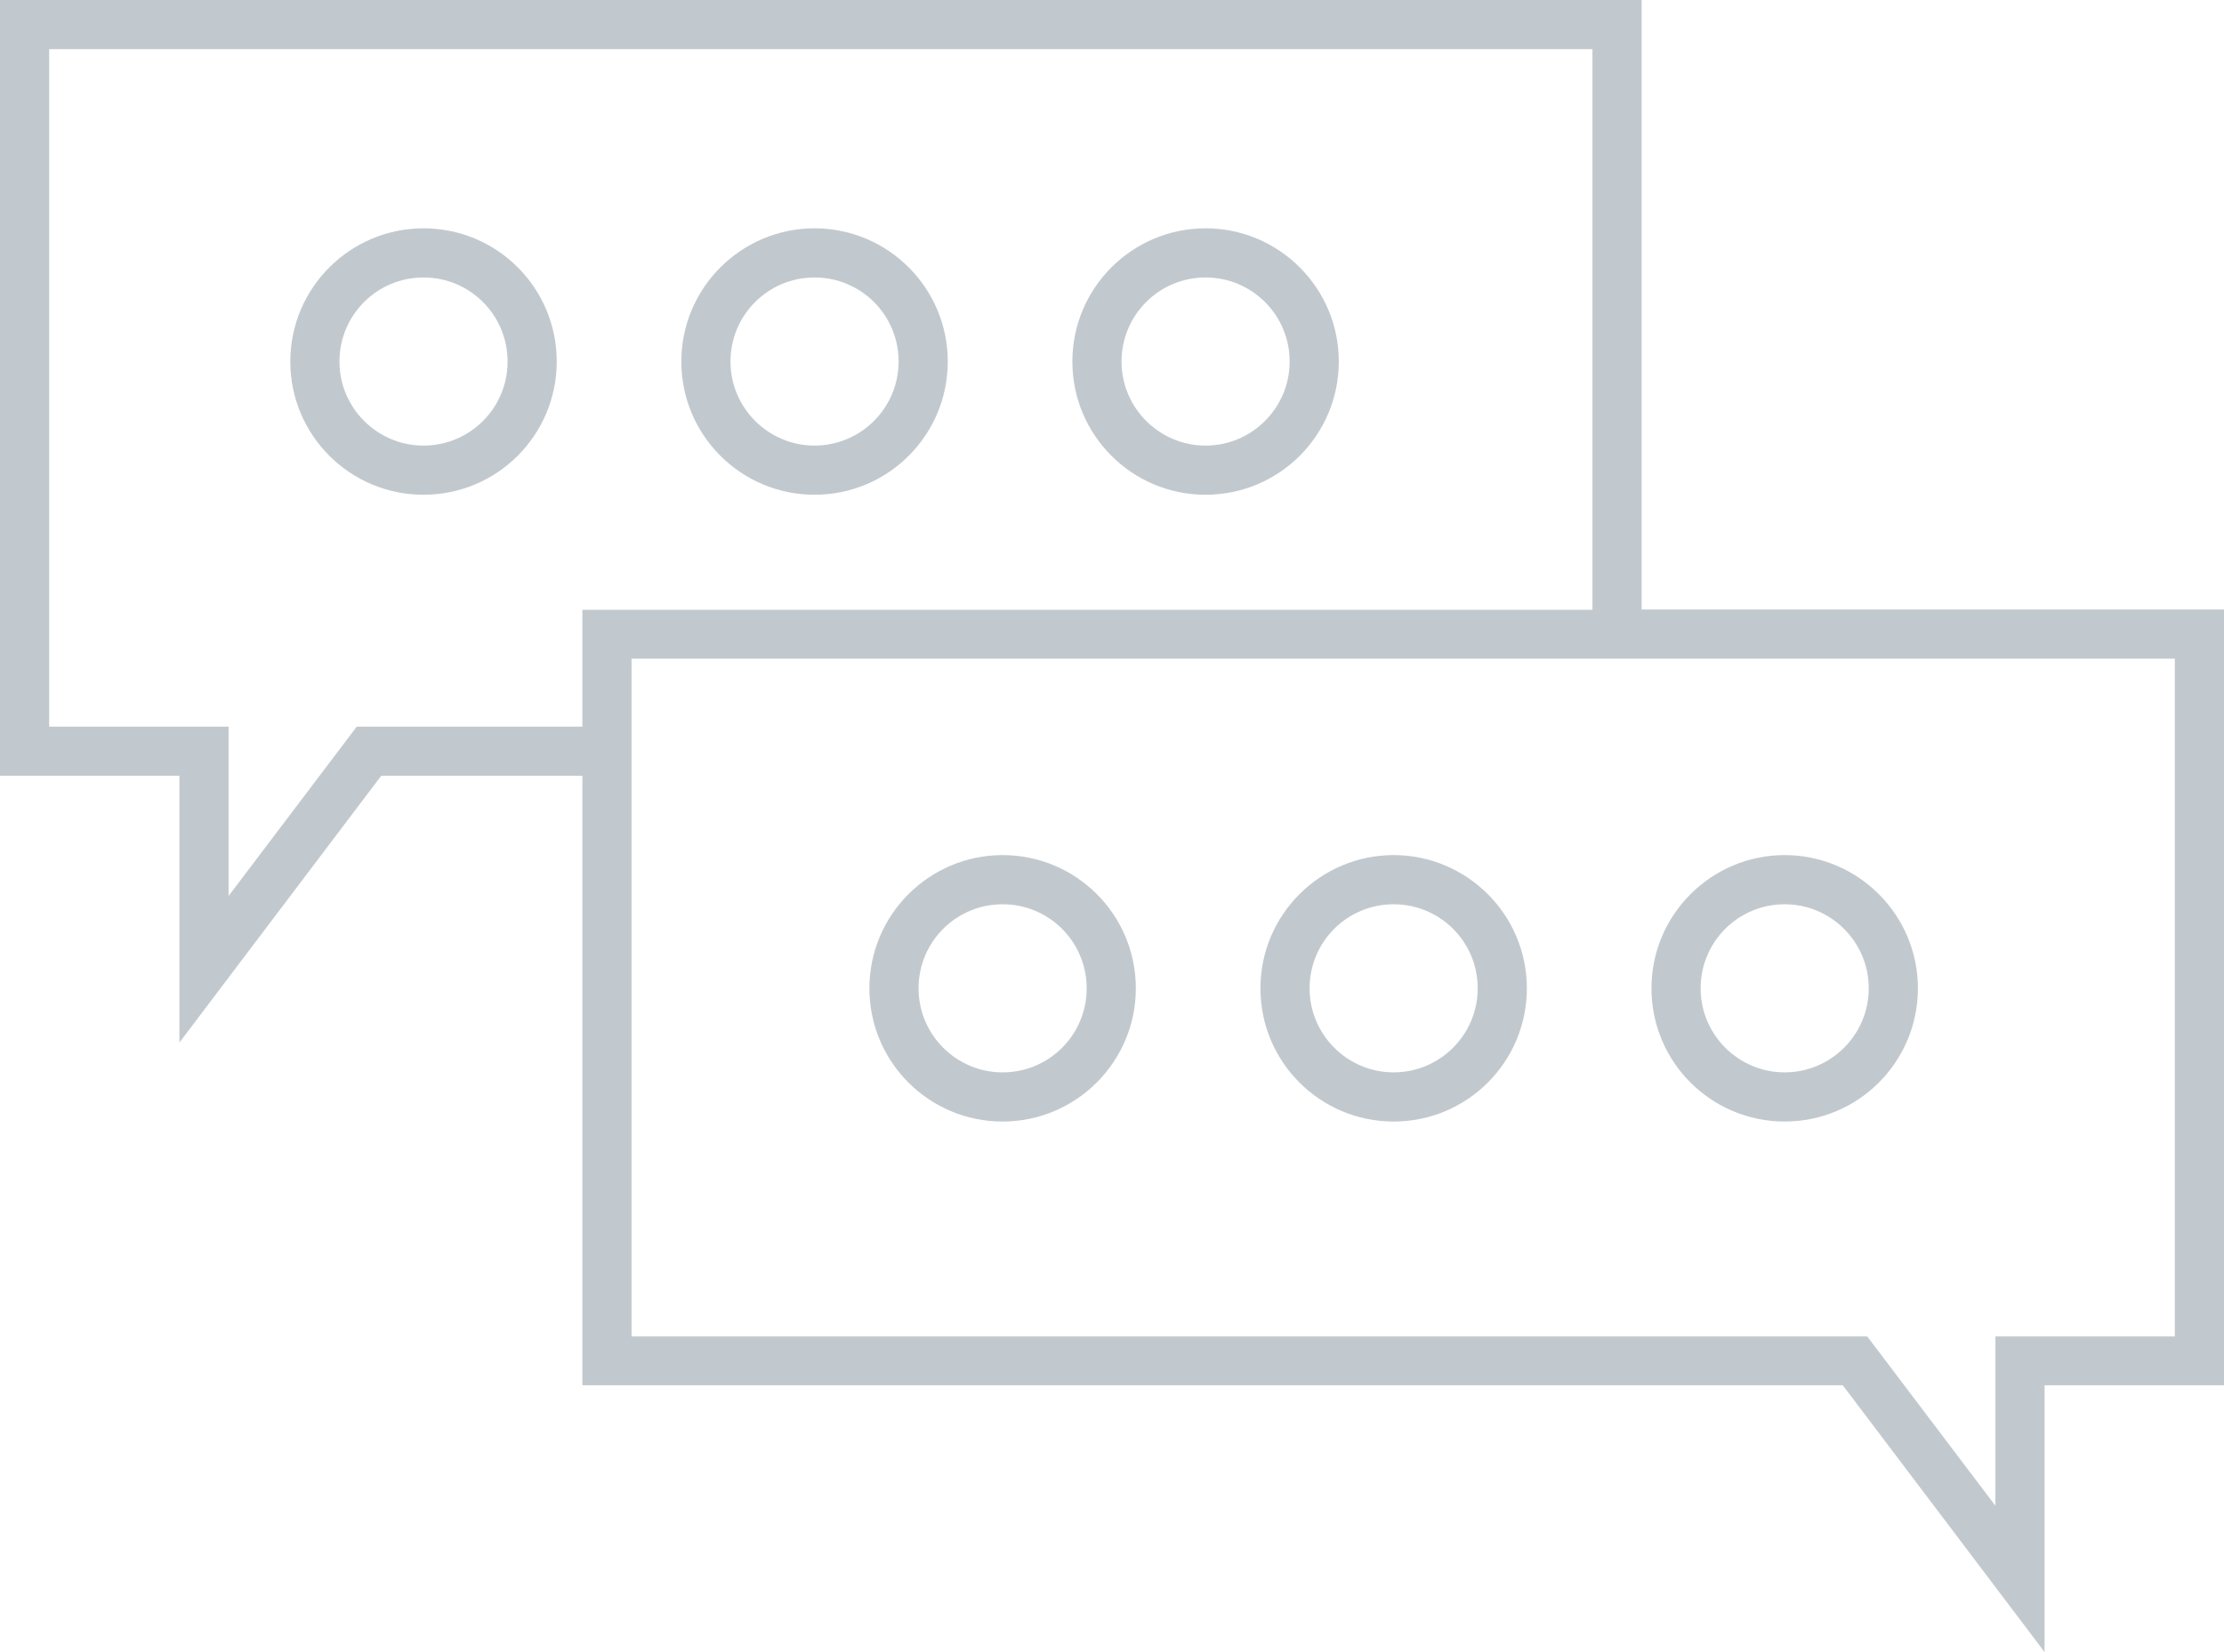 <?xml version="1.0" encoding="utf-8"?>
<!-- Generator: Adobe Illustrator 26.0.2, SVG Export Plug-In . SVG Version: 6.00 Build 0)  -->
<svg version="1.1" id="Layer_1" xmlns="http://www.w3.org/2000/svg" xmlns:xlink="http://www.w3.org/1999/xlink" x="0px" y="0px"
	 viewBox="0 0 746.2 554.3" style="enable-background:new 0 0 746.2 554.3;" xml:space="preserve">
<style type="text/css">
	.stblack{fill:#C2C9CE;}
</style>
<path class="stblack" d="M142.1,76.6c-24.6,0-44.7,20-44.7,44.7s20,44.7,44.7,44.7s44.7-20,44.7-44.7S166.8,76.6,142.1,76.6z
	 M142.1,149.5c-15.5,0-28.2-12.6-28.2-28.2s12.6-28.2,28.2-28.2s28.2,12.6,28.2,28.2S157.7,149.5,142.1,149.5z M273.3,76.6
	c-24.6,0-44.7,20-44.7,44.7s20,44.7,44.7,44.7s44.7-20,44.7-44.7S297.9,76.6,273.3,76.6z M273.3,149.5c-15.5,0-28.2-12.6-28.2-28.2
	s12.6-28.2,28.2-28.2s28.2,12.6,28.2,28.2S288.8,149.5,273.3,149.5z M404.5,76.6c-24.6,0-44.7,20-44.7,44.7s20,44.7,44.7,44.7
	s44.7-20,44.7-44.7S429.1,76.6,404.5,76.6z M404.5,149.5c-15.5,0-28.2-12.6-28.2-28.2s12.6-28.2,28.2-28.2s28.2,12.6,28.2,28.2
	S420,149.5,404.5,149.5z"/>
<path class="stblack" d="M746.2,204.5H550.8V0H0v260.3h60.2v89.5l67.7-89.5h67.5v204.5h422.9l67.7,89.5v-89.5h60.2V204.5z M195.4,243.8
	h-75.7l-43,56.8v-56.8H16.5V16.5h517.8v188.1H195.4L195.4,243.8L195.4,243.8z M729.7,448.4h-60.2v56.8l-43-56.8H211.9V221h517.8
	L729.7,448.4L729.7,448.4z"/>
<path class="stblack" d="M336.4,286.9c-24.6,0-44.7,20-44.7,44.7s20,44.7,44.7,44.7c24.6,0,44.7-20,44.7-44.7S361.1,286.9,336.4,286.9z
	 M336.4,359.8c-15.5,0-28.2-12.6-28.2-28.2s12.6-28.2,28.2-28.2s28.2,12.6,28.2,28.2S352,359.8,336.4,359.8z M467.6,286.9
	c-24.6,0-44.7,20-44.7,44.7s20,44.7,44.7,44.7s44.7-20,44.7-44.7S492.2,286.9,467.6,286.9L467.6,286.9z M467.6,359.8
	c-15.5,0-28.2-12.6-28.2-28.2s12.6-28.2,28.2-28.2s28.2,12.6,28.2,28.2S483.1,359.8,467.6,359.8z M598.8,286.9
	c-24.6,0-44.7,20-44.7,44.7s20,44.7,44.7,44.7s44.7-20,44.7-44.7S623.4,286.9,598.8,286.9z M598.8,359.8
	c-15.5,0-28.2-12.6-28.2-28.2s12.6-28.2,28.2-28.2c15.5,0,28.2,12.6,28.2,28.2S614.3,359.8,598.8,359.8z"/>
</svg>
